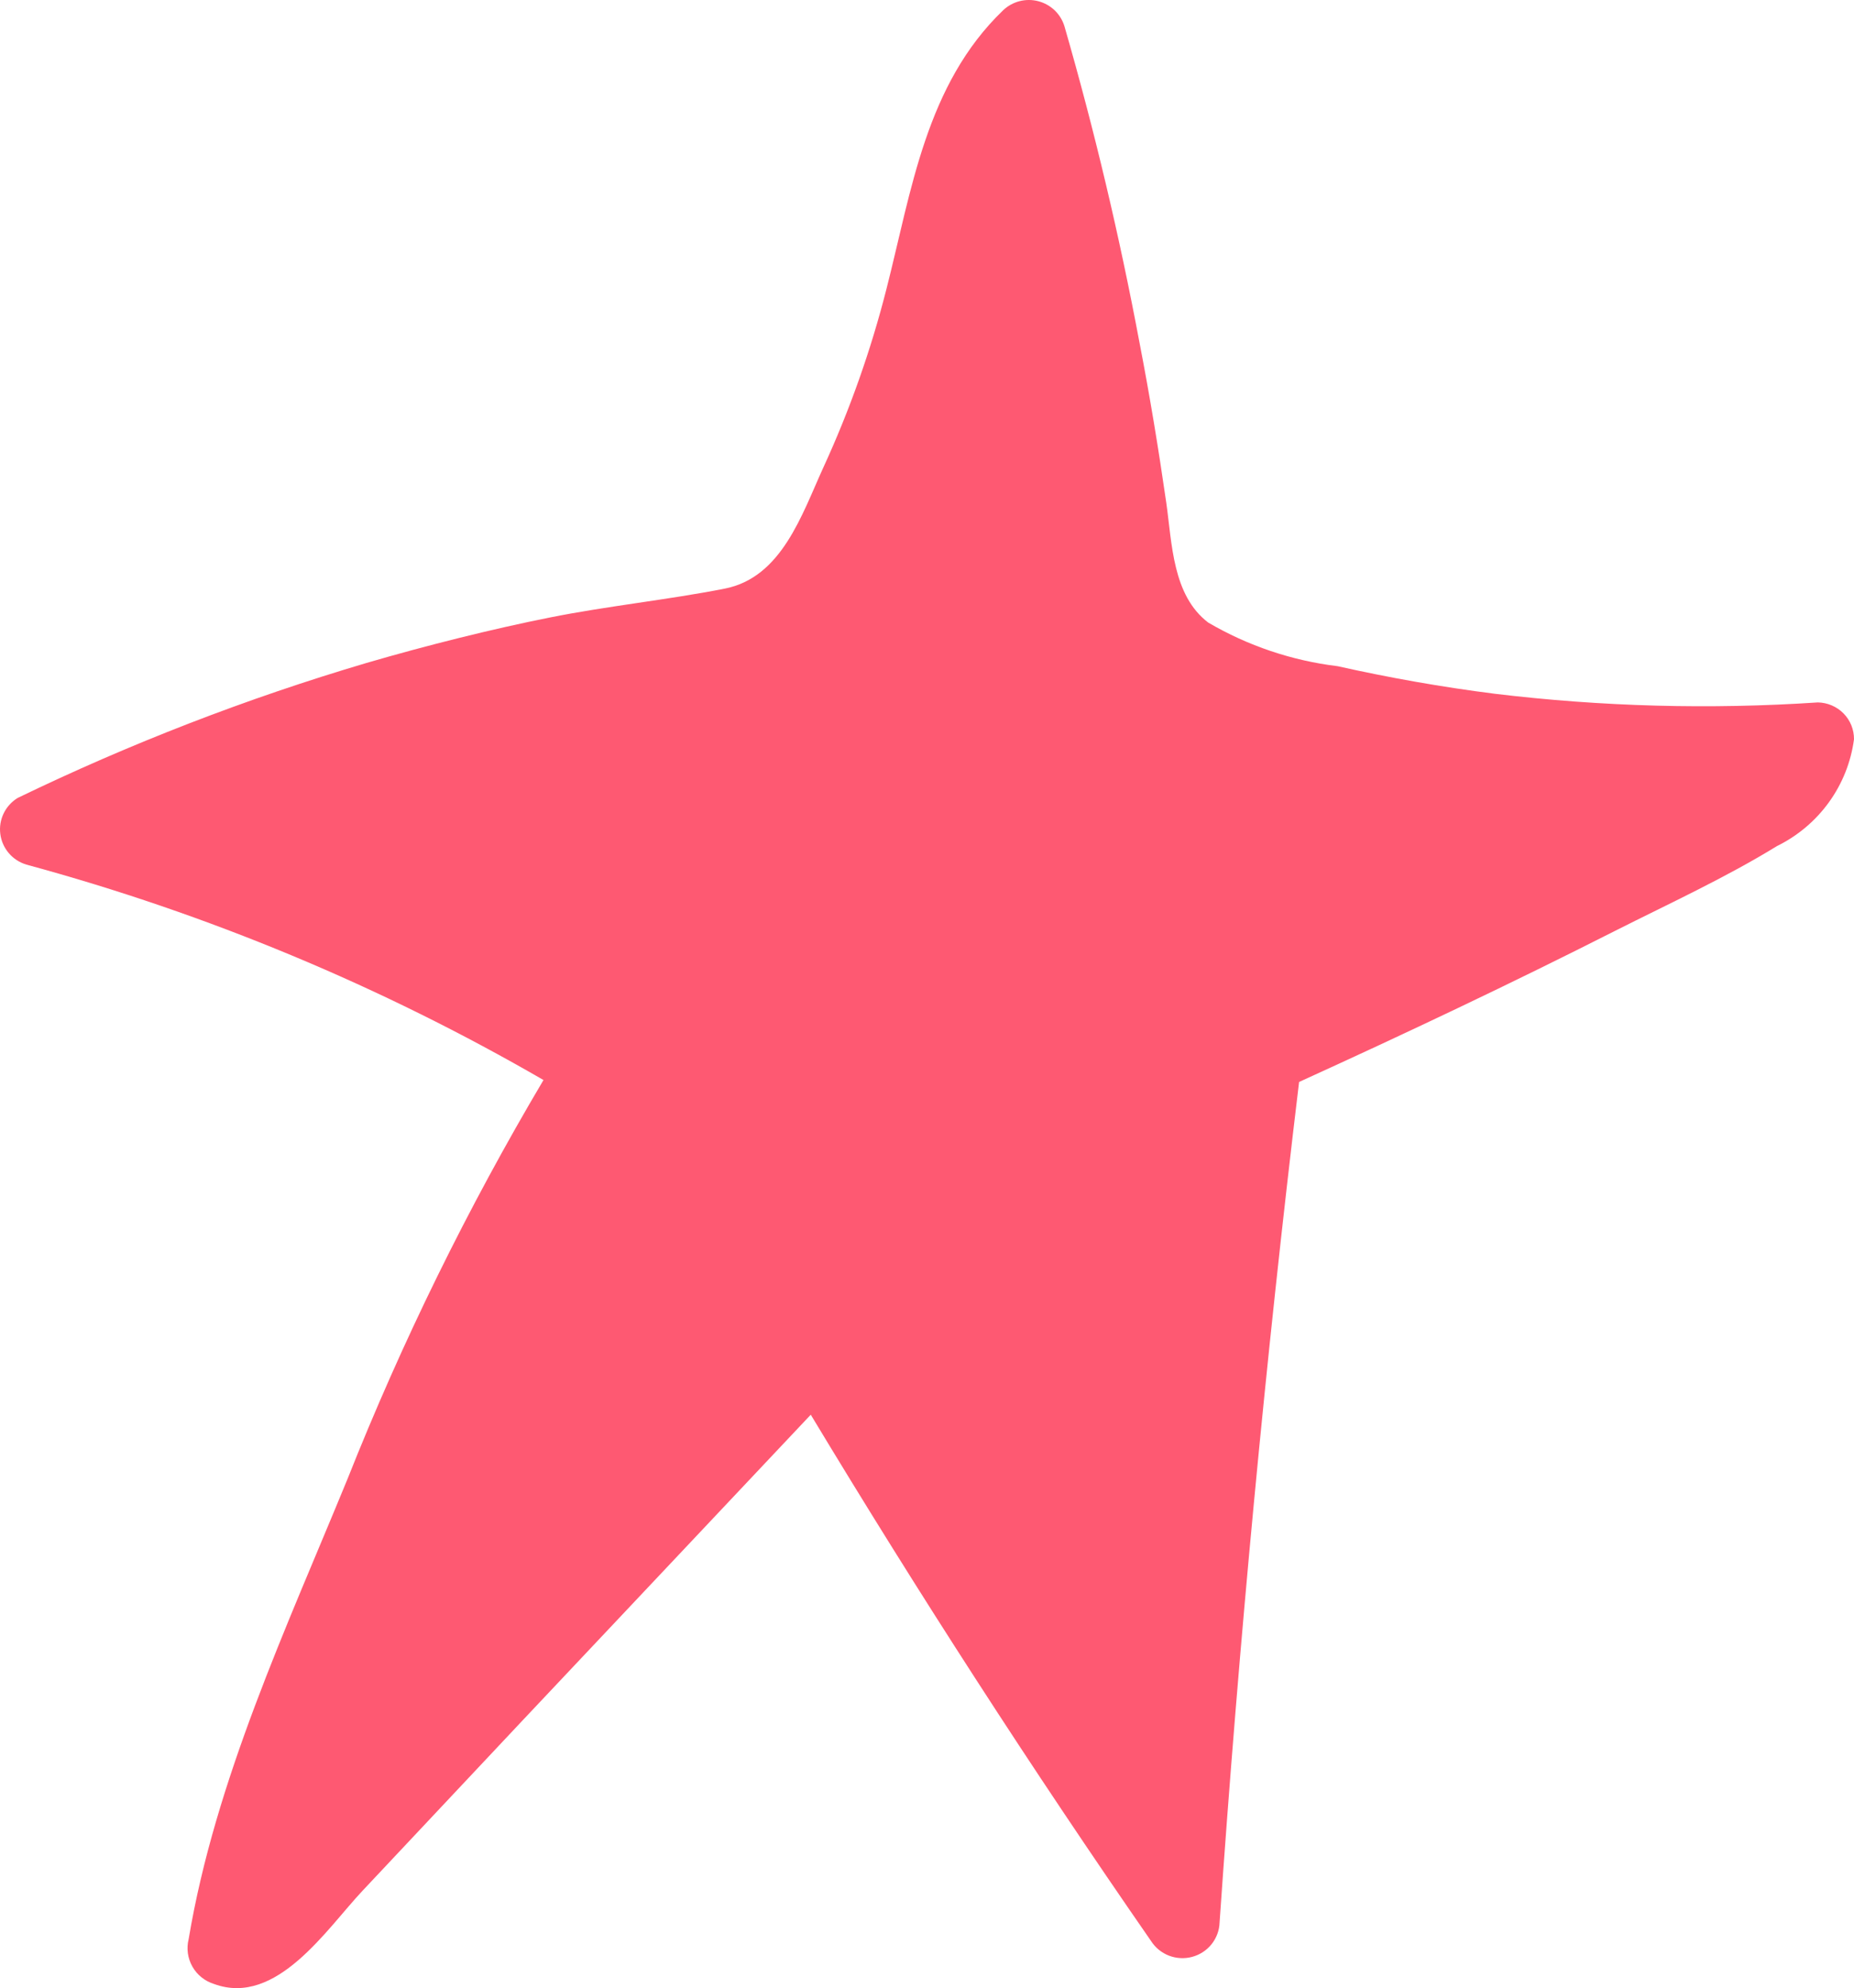 <svg width="69" height="74" viewBox="0 0 69 74" fill="none" xmlns="http://www.w3.org/2000/svg">
<path d="M67.653 26.145C63.642 26.412 59.615 26.304 55.625 25.822C53.653 25.572 51.704 25.226 49.78 24.796C48.08 24.59 46.443 24.037 44.968 23.174C43.633 22.159 43.621 20.226 43.405 18.711C43.116 16.706 42.791 14.726 42.407 12.745C41.661 8.768 40.731 4.846 39.616 0.98C39.548 0.755 39.423 0.55 39.253 0.386C39.082 0.223 38.872 0.105 38.642 0.045C38.413 -0.015 38.172 -0.015 37.942 0.044C37.712 0.104 37.502 0.221 37.331 0.384C34.456 3.152 33.927 7.09 32.989 10.764C32.41 13.041 31.625 15.262 30.643 17.399C29.837 19.165 29.092 21.491 26.975 21.909C24.858 22.326 22.621 22.553 20.468 22.983C18.315 23.412 15.885 24.021 13.636 24.677C9.179 25.997 4.838 27.677 0.658 29.7C0.431 29.839 0.249 30.04 0.135 30.278C0.02 30.517 -0.023 30.783 0.012 31.045C0.046 31.308 0.156 31.554 0.328 31.756C0.5 31.957 0.728 32.105 0.983 32.182C7.722 34.011 14.192 36.707 20.227 40.2C17.406 44.959 14.965 49.93 12.926 55.067C10.665 60.58 8.007 66.271 7.021 72.177C6.934 72.523 6.984 72.889 7.161 73.2C7.337 73.511 7.627 73.742 7.971 73.848C10.292 74.695 12.157 71.796 13.492 70.376L19.445 64.04L30.174 52.657C34.184 59.315 38.405 65.846 42.84 72.249C42.998 72.496 43.233 72.687 43.508 72.793C43.784 72.898 44.087 72.914 44.372 72.836C44.657 72.759 44.91 72.593 45.093 72.363C45.276 72.132 45.38 71.85 45.389 71.557C46.111 61.105 47.097 50.676 48.348 40.272C52.305 38.47 56.239 36.609 60.123 34.64C62.132 33.626 64.213 32.671 66.137 31.49C66.906 31.111 67.57 30.551 68.069 29.858C68.568 29.165 68.888 28.361 69 27.517C69.003 27.158 68.864 26.812 68.611 26.555C68.359 26.299 68.014 26.151 67.653 26.145Z" fill="#FE5972"/>
</svg>

